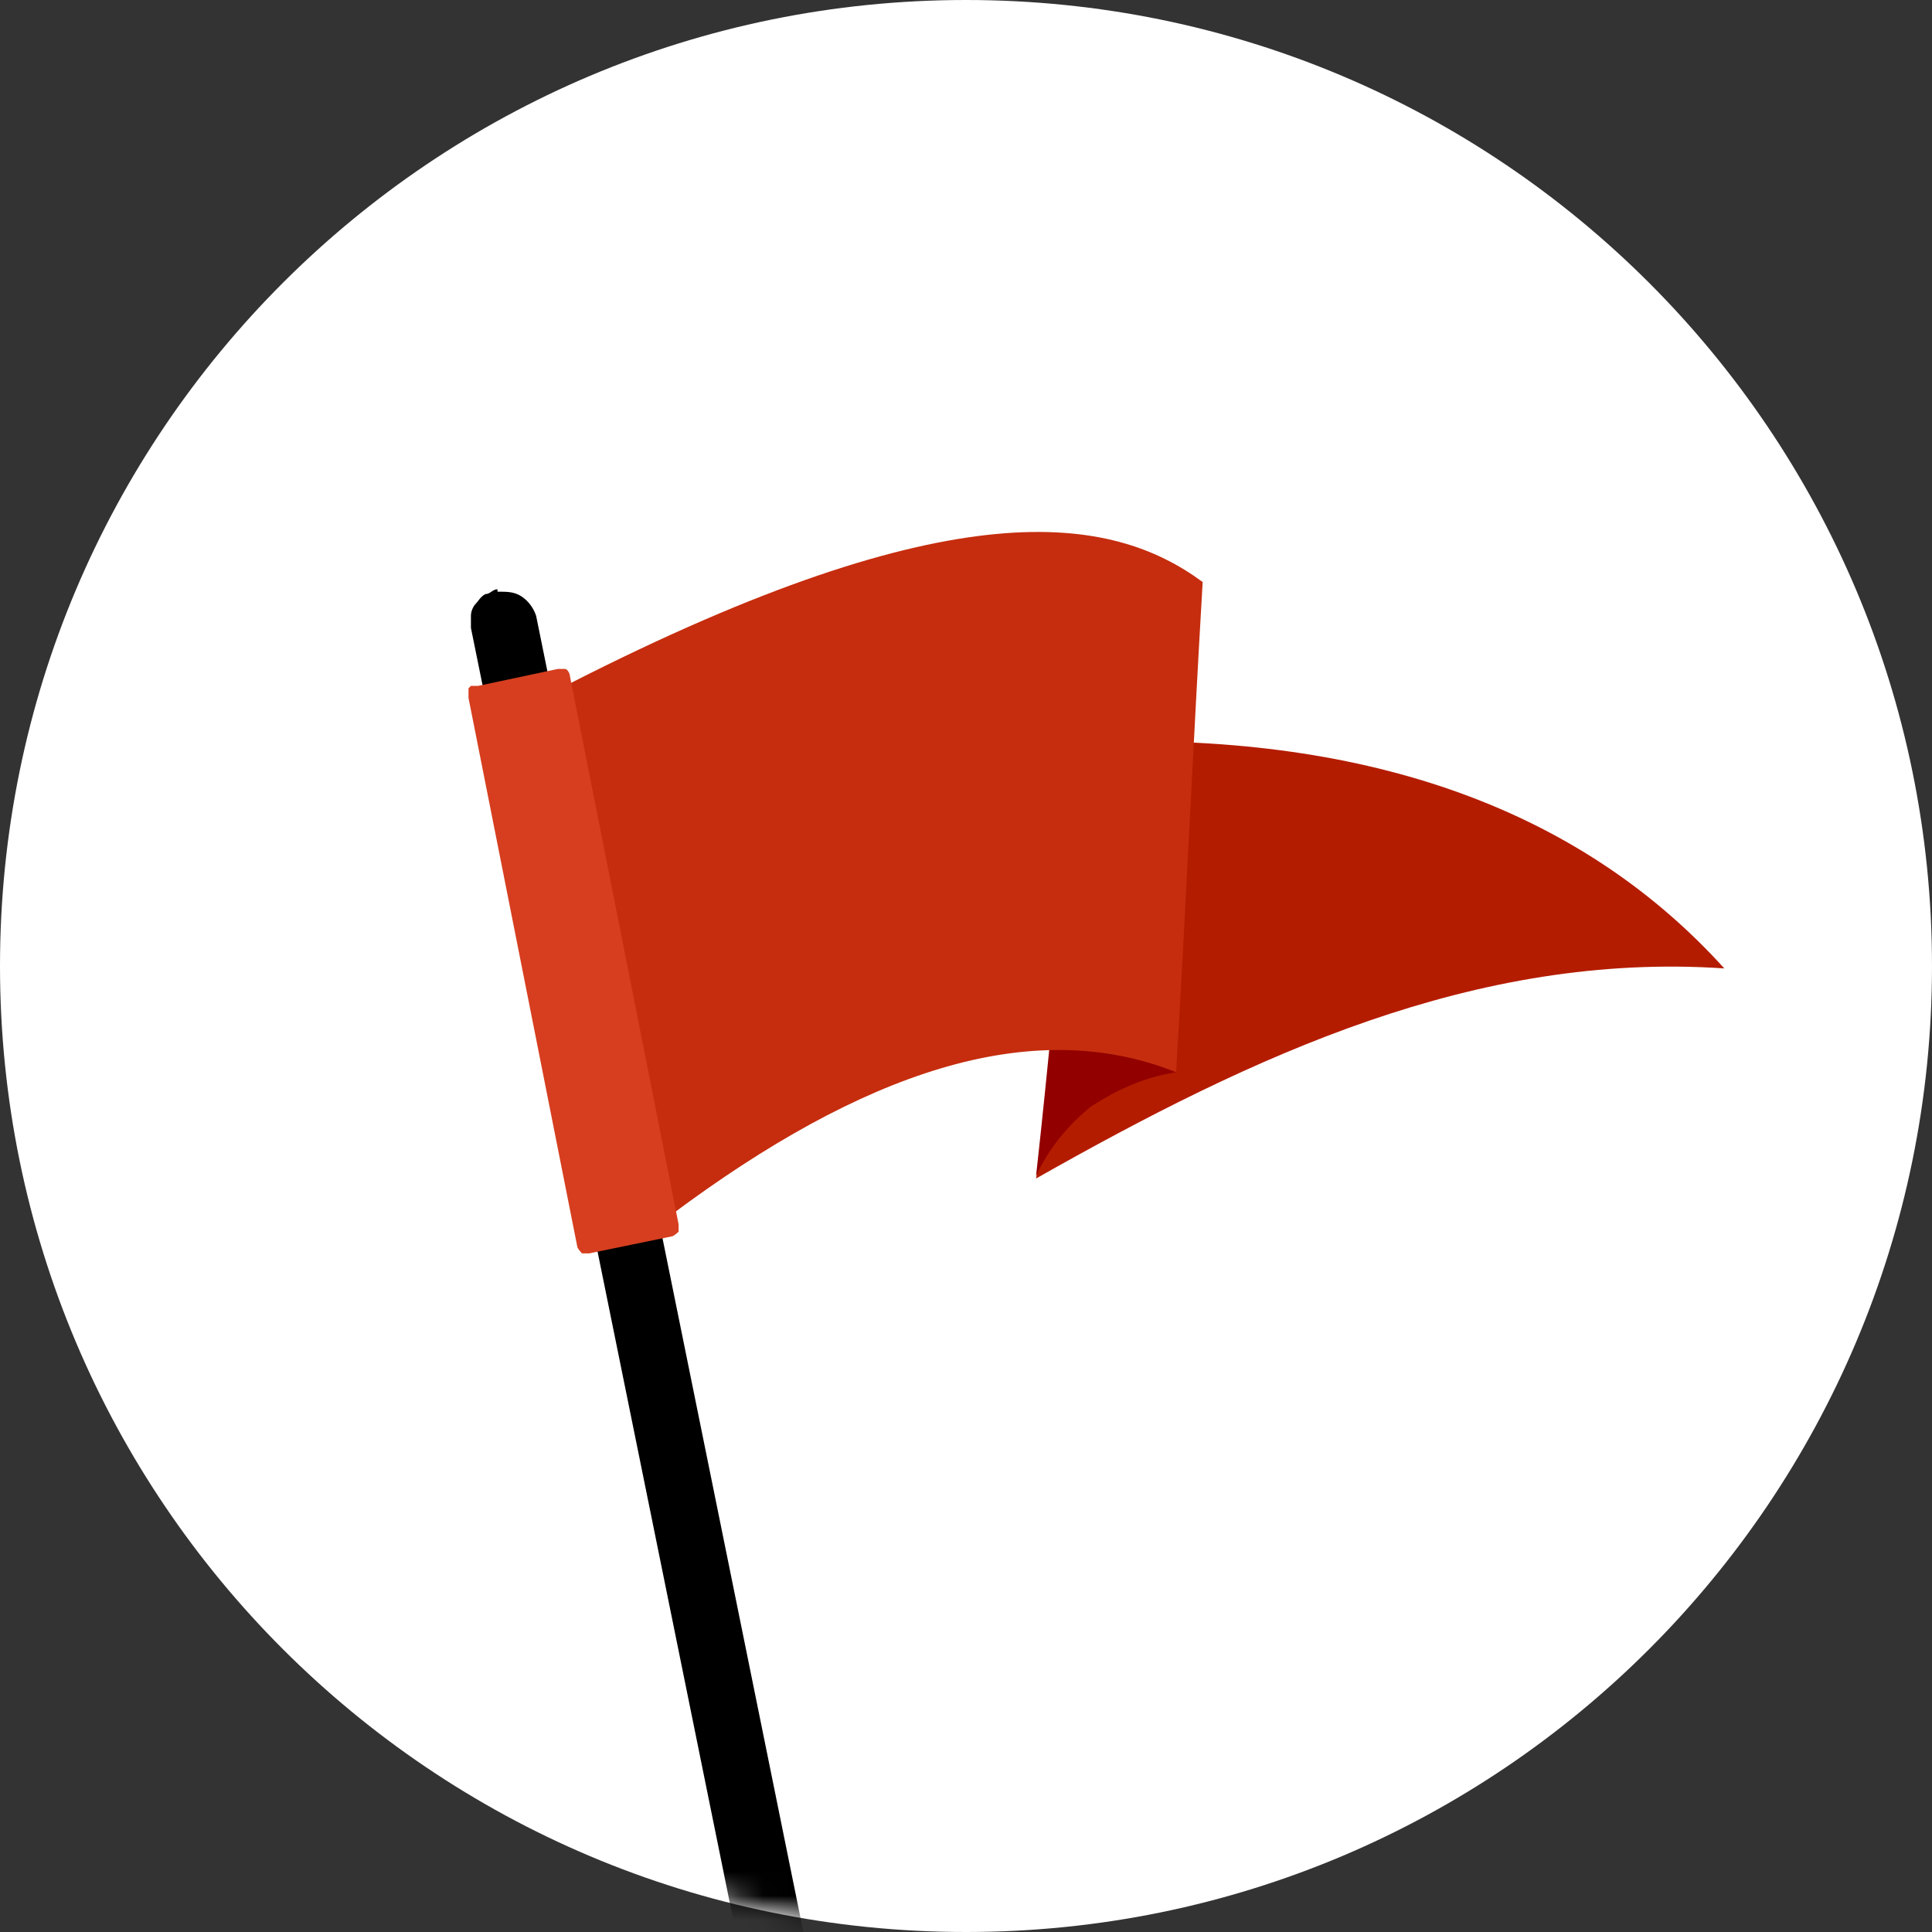 <svg id="_レイヤー_1" data-name="レイヤー 1" xmlns="http://www.w3.org/2000/svg" version="1.1" width="80" height="80"><rect width="100%" height="100%" fill="#333333" stroke="none"/><defs><style>.cls-5{stroke-width:0;fill:#fff}</style><mask id="mask" x=".1" y="0" width="80" height="85.3" maskUnits="userSpaceOnUse"><path class="cls-5" d="M79 49.2c5.1-21.5-8.2-43-29.7-48.1C27.8-4 6.3 9.3 1.2 30.8c-5.1 21.5 8.2 43 29.7 48.1 21.5 5.1 43-8.2 48.1-29.7z" id="mask0_1_14" data-name="mask0 1 14"/></mask></defs><path class="cls-5" d="M80 40C80 17.9 62.1 0 40 0S0 17.9 0 40s17.9 40 40 40 40-17.9 40-40z"/><g fill-rule="evenodd" stroke-width="0" mask="url(#mask)"><path d="M20.6 24.5c.4 0 .7 0 1 .2.3.2.5.5.6.8l12 59.1-2.7.5-12-59.1v-.5c0-.2.1-.4.2-.5s.2-.3.4-.4c.2 0 .3-.2.5-.2z"/><path d="M42.9 48.8c9-5.1 18.2-9.4 28.5-8.7-5.7-6.3-14.1-9.6-25.4-9.4-1 6-2 12.1-3.1 18.1z" fill="#b41c00"/><path d="M48.7 44.4c-1.3.2-2.4.7-3.5 1.4-1 .8-1.8 1.8-2.3 2.9.5-4.5.9-9 1.4-13.5 1.4 3 2.9 6.1 4.4 9.1z" fill="#920000"/><path d="M23.6 28.3c15.9-8.1 22.4-7 26.2-4.2-.4 6.8-.7 13.6-1.1 20.3-6-2.4-13 0-20.9 5.9-1.4-7.3-2.8-14.7-4.2-22z" fill="#c52d0e"/><path d="M19.8 28.4l3.3-.7h.3c.1 0 .2.2.2.3l4.5 22.7v.3s-.2.2-.3.2l-3.4.7h-.3s-.2-.2-.2-.3l-4.5-22.7v-.4l.1-.1h.2z" fill="#d63e1f"/></g></svg>